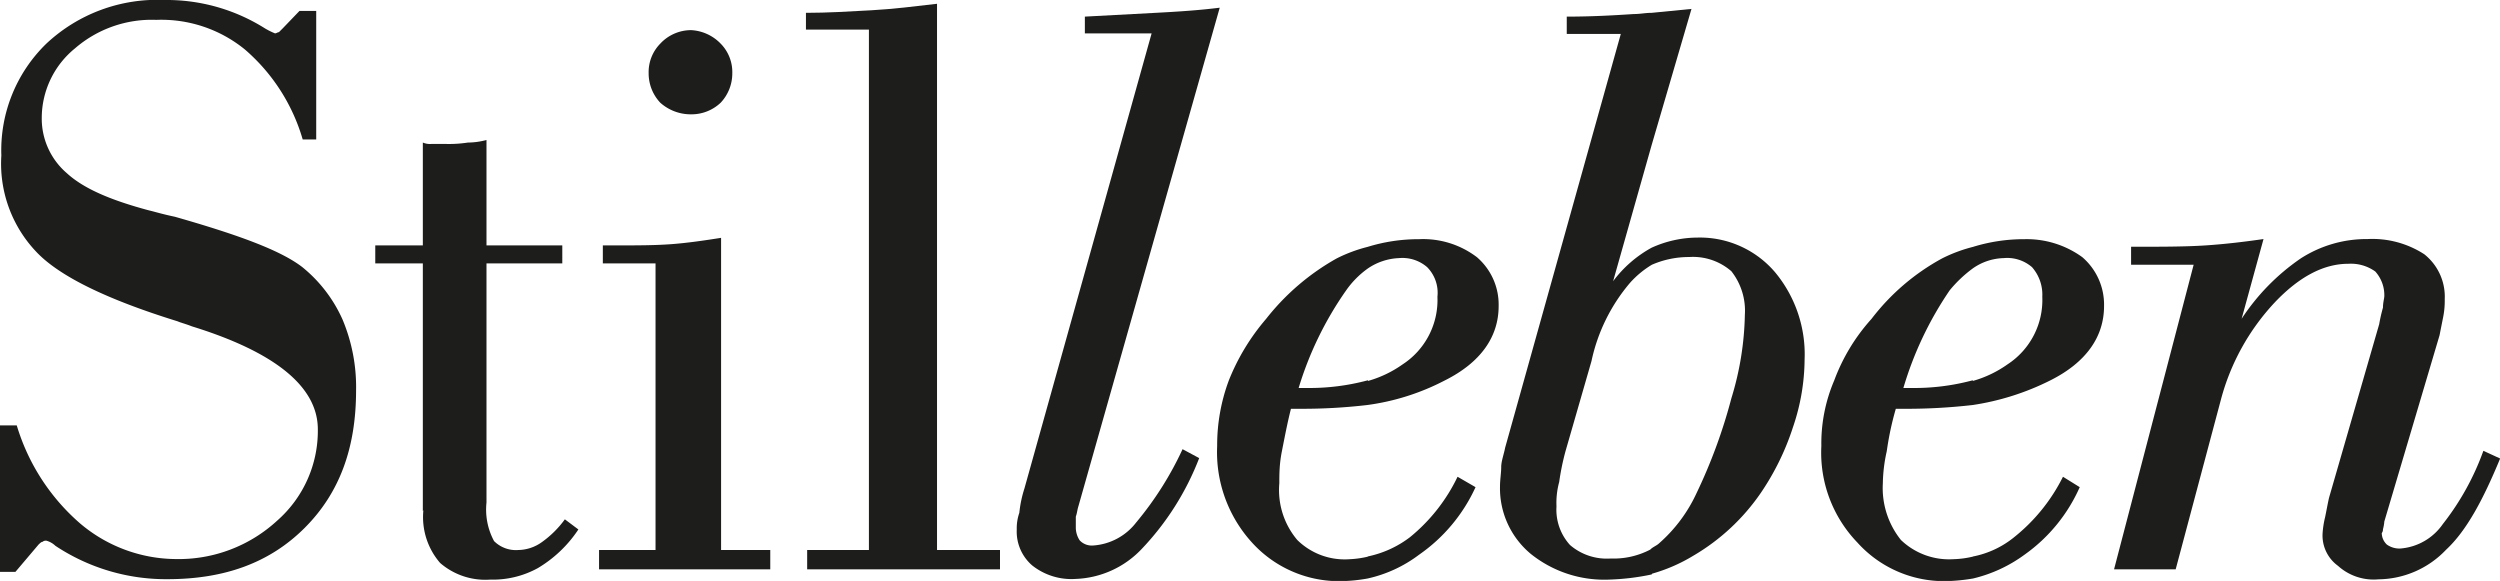 <?xml version="1.0" encoding="UTF-8"?>
<svg xmlns="http://www.w3.org/2000/svg" id="Ebene_1" data-name="Ebene 1" viewBox="0 0 185 42.99">
  <defs>
    <style>.cls-1{fill:#1d1d1b;}</style>
  </defs>
  <title>stilleben</title>
  <path class="cls-1" d="M123.85,111.57a18.24,18.24,0,0,0-.47,2.29,5.81,5.81,0,0,0-.2,1.8,3.88,3.88,0,0,0,1,2.86,4.16,4.16,0,0,0,3,1,5.88,5.88,0,0,0,2.94-.66c.19-.2.48-.29.67-.48a11.13,11.13,0,0,0,2.76-3.71,39.25,39.25,0,0,0,2.57-7,22.37,22.37,0,0,0,1-6.18,4.72,4.72,0,0,0-1-3.23A4.32,4.32,0,0,0,133,97.21a6.86,6.86,0,0,0-2.76.57,7,7,0,0,0-1.61,1.33,13.17,13.17,0,0,0-2.86,5.8Zm6.37,9.13a17.6,17.6,0,0,1-3.14.38,8.69,8.69,0,0,1-5.8-1.9,6.31,6.31,0,0,1-2.28-5c0-.48.09-1,.09-1.43s.2-.95.29-1.43l8.56-30.62h-4V79.42c1.81,0,3.43-.09,4.95-.19.48,0,.86-.09,1.33-.09l2.95-.29-2.95,10.08L127.37,99a8.88,8.88,0,0,1,2.85-2.48,8.31,8.31,0,0,1,3.43-.75,7.31,7.31,0,0,1,5.7,2.56,9.5,9.5,0,0,1,2.19,6.47,15.75,15.75,0,0,1-.86,5,19,19,0,0,1-2.37,4.85,15.62,15.62,0,0,1-5,4.66,12.28,12.28,0,0,1-3.05,1.33" transform="translate(-8 -78.19)"></path>
  <path class="cls-1" d="M52.33,120.32v-1.43h4.18V97.68h-3.9V96.35h1.14c1.33,0,2.66,0,3.9-.09s2.57-.29,3.71-.47v23.1H65v1.43ZM56,83.61a3,3,0,0,1,.86-2.19,3.12,3.12,0,0,1,2.28-1,3.27,3.27,0,0,1,2.19,1,3,3,0,0,1,.86,2.19,3.16,3.16,0,0,1-.86,2.18,3.13,3.13,0,0,1-2.19.86,3.38,3.38,0,0,1-2.28-.86A3.16,3.16,0,0,1,56,83.61" transform="translate(-8 -78.19)"></path>
  <path class="cls-1" d="M154,119.37a6.92,6.92,0,0,0,3.05-1.43,13.3,13.3,0,0,0,3.61-4.47l1.24.77a12.12,12.12,0,0,1-4.09,5A10.56,10.56,0,0,1,154,121a13.59,13.59,0,0,1-1.9.19,8.62,8.62,0,0,1-6.66-2.86,9.58,9.58,0,0,1-2.66-7.13,11.86,11.86,0,0,1,.95-4.85,14.11,14.11,0,0,1,2.76-4.56,16.48,16.48,0,0,1,5.23-4.48,11.11,11.11,0,0,1,2.28-.85,12.74,12.74,0,0,1,3.81-.57,7,7,0,0,1,4.28,1.33,4.63,4.63,0,0,1,1.61,3.61c0,2.29-1.33,4.19-4,5.52a19.06,19.06,0,0,1-5.71,1.81,42.83,42.83,0,0,1-5.14.28h-.56a22.29,22.29,0,0,0-.67,3.14,11.55,11.55,0,0,0-.29,2.38,6.14,6.14,0,0,0,1.34,4.19,5.15,5.15,0,0,0,3.89,1.42,6.92,6.92,0,0,0,1.43-.19m0-13a8.37,8.37,0,0,0,2.57-1.23,5.68,5.68,0,0,0,2.57-5,3.08,3.08,0,0,0-.76-2.19,2.81,2.81,0,0,0-2.1-.67,4.15,4.15,0,0,0-2.28.76,9.44,9.44,0,0,0-1.71,1.62,25.71,25.71,0,0,0-3.43,7.23h.58a16.63,16.63,0,0,0,4.56-.57" transform="translate(-8 -78.19)"></path>
  <path class="cls-1" d="M109.2,119.37a7.73,7.73,0,0,0,3.14-1.43,13,13,0,0,0,3.52-4.47l1.33.77a12.29,12.29,0,0,1-4.18,5A9.86,9.86,0,0,1,109.2,121a12.22,12.22,0,0,1-1.8.19,8.69,8.69,0,0,1-6.76-2.86,9.93,9.93,0,0,1-2.57-7.13,13.71,13.71,0,0,1,.86-4.85,16.13,16.13,0,0,1,2.76-4.56,17.51,17.51,0,0,1,5.23-4.48,11.11,11.11,0,0,1,2.28-.85,12.79,12.79,0,0,1,3.81-.57,6.57,6.57,0,0,1,4.28,1.33,4.63,4.63,0,0,1,1.61,3.61c0,2.29-1.33,4.19-4,5.52a17.36,17.36,0,0,1-5.71,1.81,41.24,41.24,0,0,1-5,.28h-.66c-.29,1.15-.48,2.19-.67,3.14s-.19,1.71-.19,2.38a5.72,5.72,0,0,0,1.33,4.19,5,5,0,0,0,3.9,1.42,7,7,0,0,0,1.33-.19m0-13a8.37,8.37,0,0,0,2.57-1.23,5.68,5.68,0,0,0,2.57-5,2.7,2.7,0,0,0-.76-2.19,2.8,2.8,0,0,0-2.09-.67,4.4,4.4,0,0,0-2.29.76,6.69,6.69,0,0,0-1.61,1.62,25.3,25.3,0,0,0-3.52,7.23h.57a16.63,16.63,0,0,0,4.56-.57" transform="translate(-8 -78.19)"></path>
  <path class="cls-1" d="M9.14,120.51H8V109.67H9.24a15.47,15.47,0,0,0,4.66,7.23A11.05,11.05,0,0,0,21,119.56a10.76,10.76,0,0,0,7.52-2.85,8.85,8.85,0,0,0,3-6.75c0-3.14-3.14-5.71-9.32-7.62-.48-.19-.86-.28-1.05-.37-5.23-1.62-8.75-3.33-10.46-5.14A9.46,9.46,0,0,1,8.1,89.7a11,11,0,0,1,3.33-8.28,12,12,0,0,1,8.75-3.23,13.63,13.63,0,0,1,7.41,2.09,5.44,5.44,0,0,0,.76.38c.1,0,.2-.09.29-.09l.29-.29L30.16,79H31.4v9.51h-1a13.89,13.89,0,0,0-4.28-6.66,9.79,9.79,0,0,0-6.56-2.19,8.67,8.67,0,0,0-6,2.1,6.65,6.65,0,0,0-2.47,5.13A5.32,5.32,0,0,0,12.94,91c1.24,1.14,3.24,2,6.09,2.76.39.09,1,.28,1.91.47,4.66,1.33,7.79,2.47,9.41,3.71a10.46,10.46,0,0,1,3,3.9,12.9,12.9,0,0,1,1,5.23c0,4.28-1.23,7.61-3.8,10.18s-5.9,3.8-10.18,3.8a14.8,14.8,0,0,1-8.27-2.47,1.57,1.57,0,0,0-.67-.38.38.38,0,0,0-.29.09c-.09,0-.18.1-.28.19Z" transform="translate(-8 -78.19)"></path>
  <path class="cls-1" d="M39.29,116V97.68H35.77V96.35h3.52V88.74a1.36,1.36,0,0,0,.67.1h.95a9.26,9.26,0,0,0,1.71-.1A5.48,5.48,0,0,0,44,88.55v7.8h5.61v1.33H44v17.7a4.92,4.92,0,0,0,.56,2.85,2.29,2.29,0,0,0,1.81.66,3.06,3.06,0,0,0,1.71-.57,7.41,7.41,0,0,0,1.72-1.7l1,.75a9.3,9.3,0,0,1-3,2.86,6.9,6.9,0,0,1-3.52.85,5.11,5.11,0,0,1-3.71-1.23,5.18,5.18,0,0,1-1.24-3.9" transform="translate(-8 -78.19)"></path>
  <path class="cls-1" d="M67.73,120.32v-1.43H72.3V80.38H67.64V79.14c1.61,0,3.23-.1,4.85-.19s3.23-.29,4.85-.48v40.42H82v1.43Z" transform="translate(-8 -78.19)"></path>
  <path class="cls-1" d="M83.81,114.33l9.41-33.67H88.28V79.42l5.23-.28c1.71-.09,3.23-.19,4.75-.38L87.8,115.66c-.09.29-.09.48-.19.76v.76a1.72,1.72,0,0,0,.29,1,1.23,1.23,0,0,0,.95.38,4.39,4.39,0,0,0,3.23-1.71,24.5,24.5,0,0,0,3.43-5.42l1.23.66a20.35,20.35,0,0,1-4.28,6.75,7.07,7.07,0,0,1-4.85,2.19,4.67,4.67,0,0,1-3.23-1,3.31,3.31,0,0,1-1.14-2.66,3.5,3.5,0,0,1,.19-1.23,8.76,8.76,0,0,1,.38-1.81" transform="translate(-8 -78.19)"></path>
  <path class="cls-1" d="M169,120.32h-4.56l5.89-22.54H165.7V96.45c2.19,0,4,0,5.52-.1s2.95-.28,4.28-.47l-1.62,5.9a16.11,16.11,0,0,1,4.38-4.47,9,9,0,0,1,4.94-1.43A7.06,7.06,0,0,1,187.39,97a4,4,0,0,1,1.52,3.33,6.09,6.09,0,0,1-.1,1.24c-.09.47-.19.94-.28,1.42l-4.09,13.79a3,3,0,0,1-.1.57.45.45,0,0,1-.09.29,1.19,1.19,0,0,0,.38.85,1.6,1.6,0,0,0,1,.29,4.22,4.22,0,0,0,3.14-1.81,19.37,19.37,0,0,0,3-5.42l1.24.57c-1.24,3-2.47,5.33-4,6.75a7,7,0,0,1-5,2.19,3.93,3.93,0,0,1-3-1,2.77,2.77,0,0,1-1.14-2.38,6.85,6.85,0,0,1,.19-1.23c.1-.48.19-1,.29-1.43l3.71-12.84a12.43,12.43,0,0,1,.28-1.23c0-.39.1-.67.1-.86a2.62,2.62,0,0,0-.67-1.81,3.1,3.1,0,0,0-2-.57q-2.72,0-5.43,2.85a16.84,16.84,0,0,0-4,7.23Z" transform="translate(-8 -78.19)"></path>
</svg>
